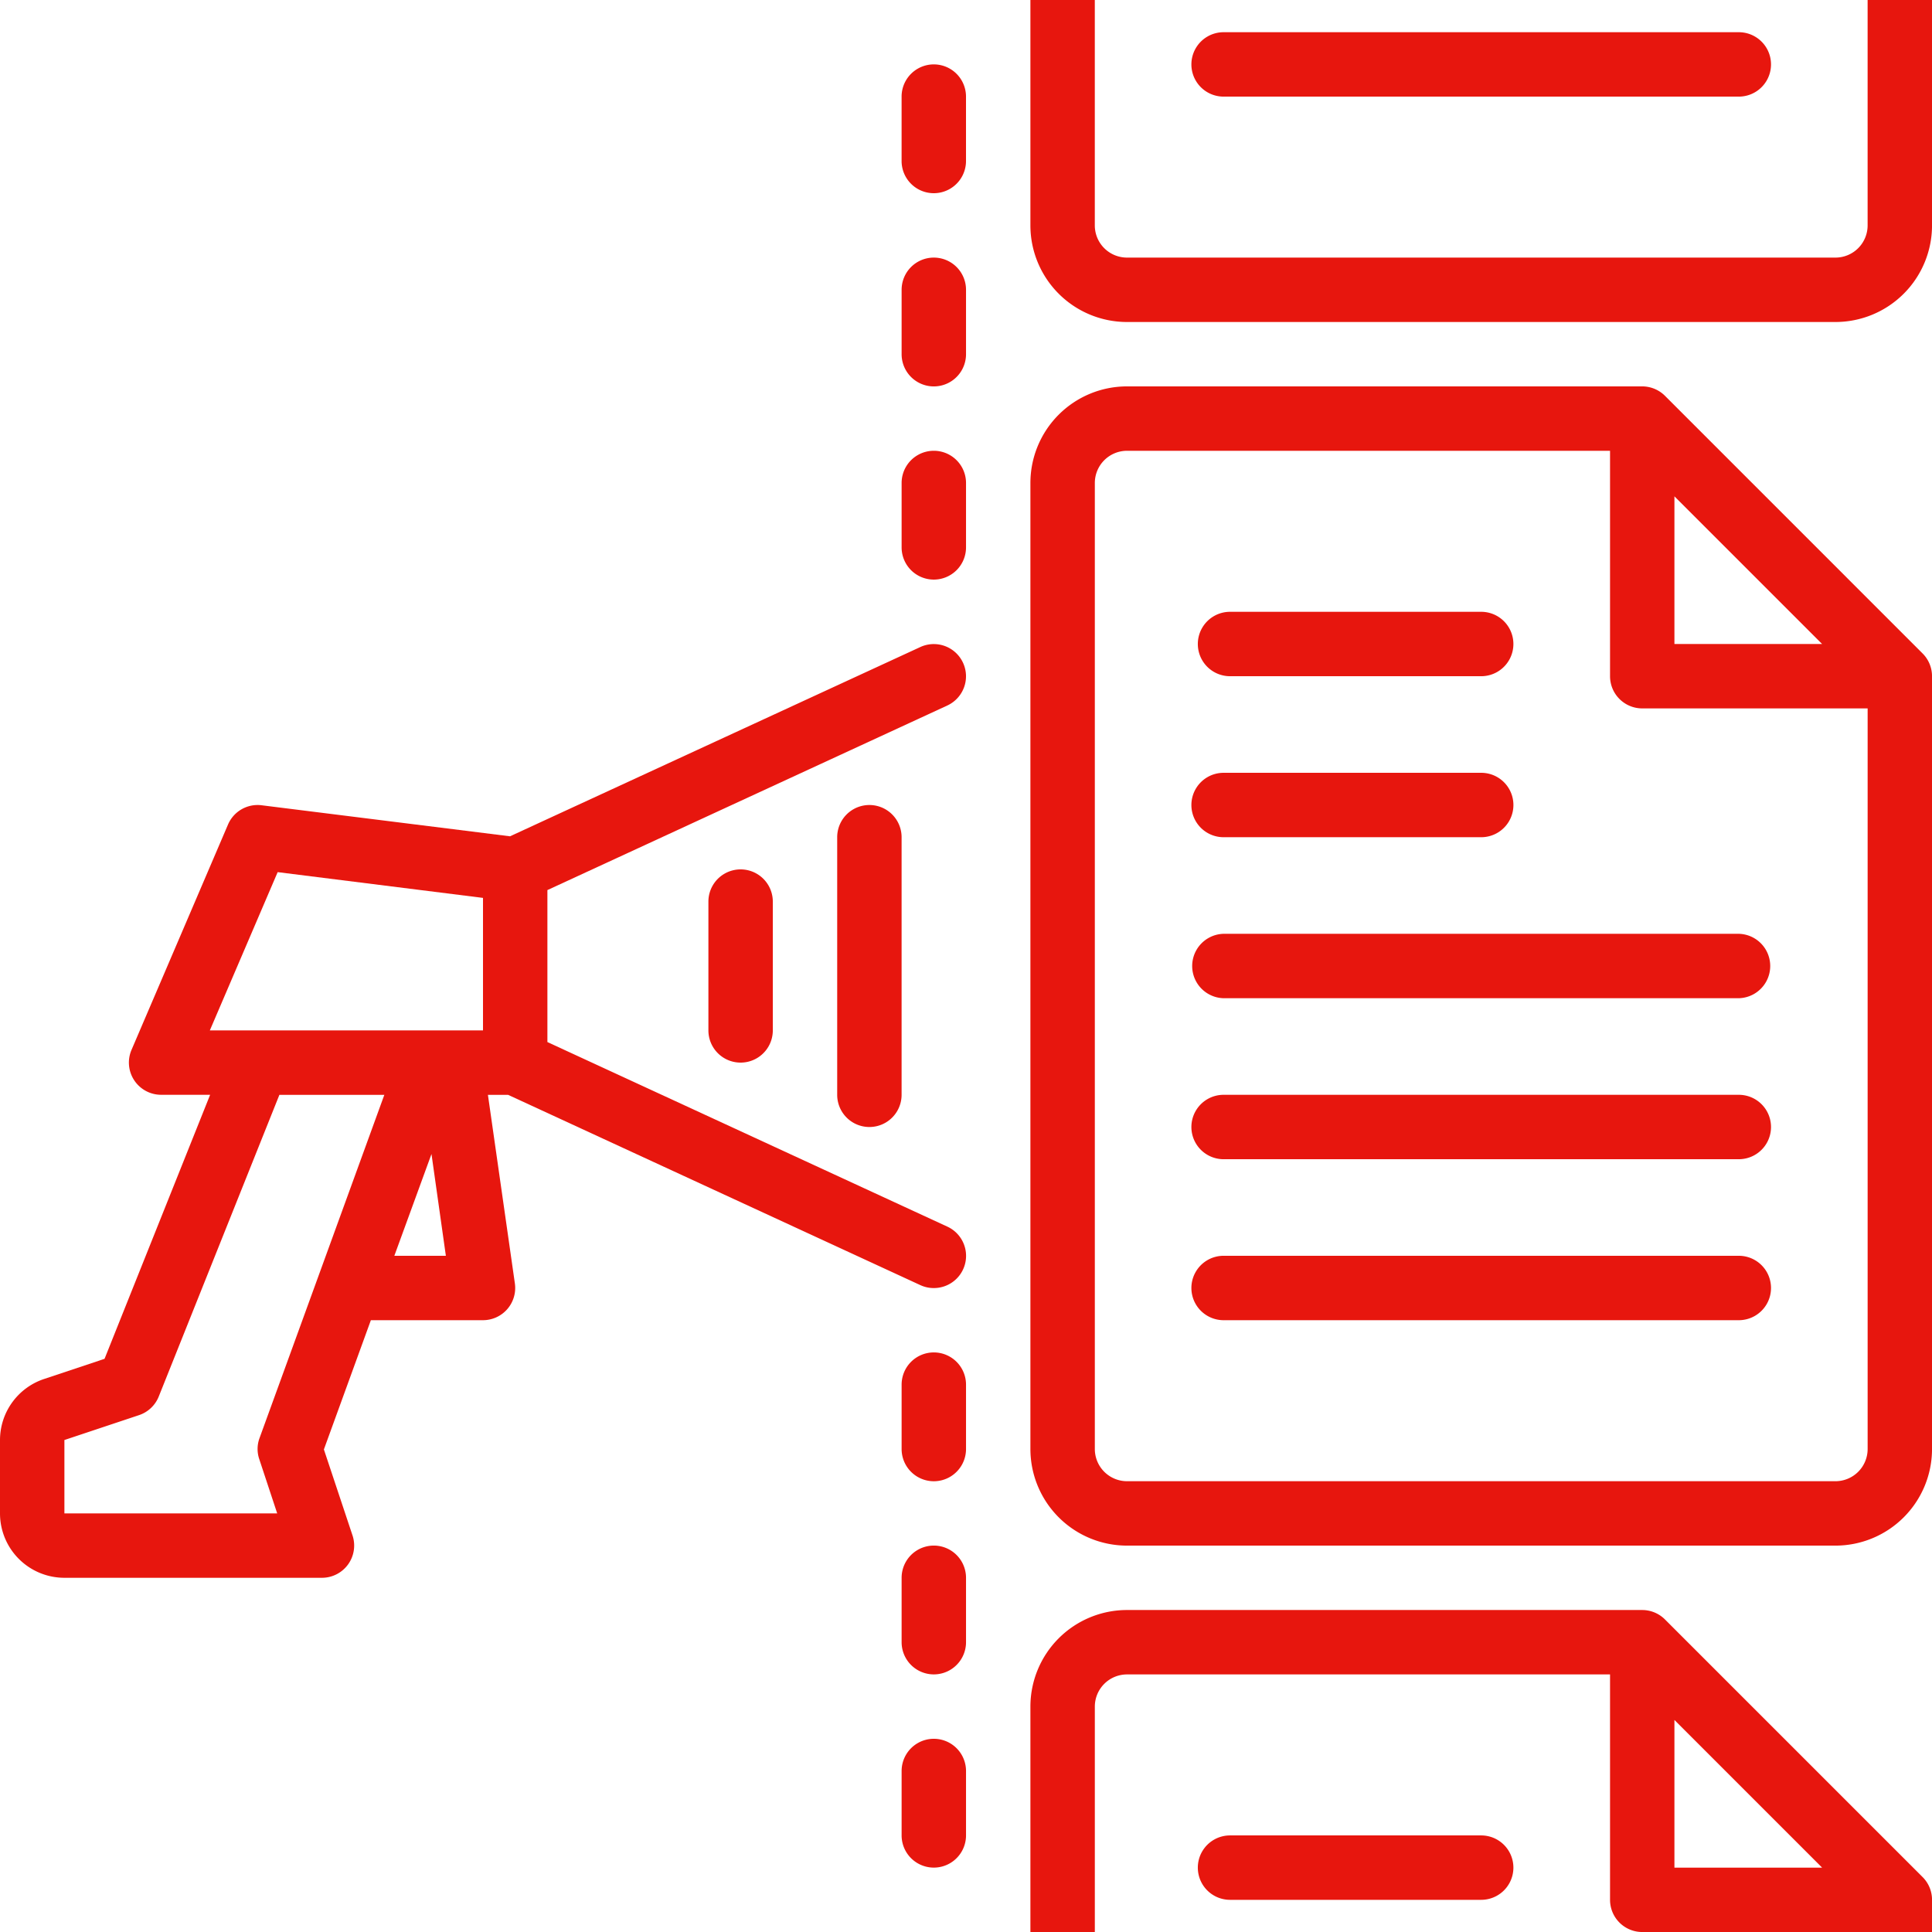 <svg id="document" xmlns="http://www.w3.org/2000/svg" width="96.984" height="96.984">
    <defs>
        <style>
            .cls-1{fill:#e7160e}
        </style>
    </defs>
    <path id="Path_76" data-name="Path 76" class="cls-1" d="M304.921 102.872a1.622 1.622 0 0 0-1.143-.474h-25.862a4.85 4.85 0 0 0-4.85 4.85v48.492a4.85 4.85 0 0 0 4.85 4.85h35.56a4.85 4.85 0 0 0 4.85-4.85v-38.794a1.614 1.614 0 0 0-.474-1.142zm.474 5.045 7.413 7.413h-7.413zm8.082 49.44h-35.56a1.617 1.617 0 0 1-1.617-1.617v-48.492a1.617 1.617 0 0 1 1.617-1.617h24.246v11.315a1.616 1.616 0 0 0 1.616 1.617h11.315v37.177a1.617 1.617 0 0 1-1.618 1.617zm0 0" transform="translate(-221.341 -83.002)"/>
    <path id="Path_77" data-name="Path 77" class="cls-1" d="M319.057 165.366h12.608a1.616 1.616 0 0 0 0-3.233h-12.608a1.616 1.616 0 0 0 0 3.233zm0 0" transform="translate(-257.311 -131.421)"/>
    <path id="Path_78" data-name="Path 78" class="cls-1" d="M317.35 208.034h12.932a1.616 1.616 0 0 0 0-3.233H317.35a1.616 1.616 0 0 0 0 3.233zm0 0" transform="translate(-255.927 -166.007)"/>
    <path id="Path_79" data-name="Path 79" class="cls-1" d="M343.213 247.465H317.35a1.617 1.617 0 0 0 0 3.233h25.863a1.617 1.617 0 0 0 0-3.233zm0 0" transform="translate(-255.927 -200.589)"/>
    <path id="Path_80" data-name="Path 80" class="cls-1" d="M343.213 290.133H317.35a1.616 1.616 0 0 0 0 3.233h25.863a1.616 1.616 0 0 0 0-3.233zm0 0" transform="translate(-255.927 -235.175)"/>
    <path id="Path_81" data-name="Path 81" class="cls-1" d="M343.213 332.8H317.35a1.616 1.616 0 0 0 0 3.233h25.863a1.616 1.616 0 0 0 0-3.233zm0 0" transform="translate(-255.927 -269.761)"/>
    <path id="Path_82" data-name="Path 82" class="cls-1" d="M315.093 11.315a1.616 1.616 0 0 1-1.617 1.616h-35.56a1.616 1.616 0 0 1-1.617-1.616V0h-3.233v11.315a4.849 4.849 0 0 0 4.85 4.849h35.56a4.849 4.849 0 0 0 4.85-4.849V0h-3.233zm0 0" transform="translate(-221.341)"/>
    <path id="Path_83" data-name="Path 83" class="cls-1" d="M317.35 11.768h25.863a1.616 1.616 0 0 0 0-3.233H317.35a1.616 1.616 0 0 0 0 3.233zm0 0" transform="translate(-255.927 -6.918)"/>
    <path id="Path_84" data-name="Path 84" class="cls-1" d="M304.921 427.142a1.616 1.616 0 0 0-1.143-.474h-25.862a4.849 4.849 0 0 0-4.85 4.849v11.315h3.234v-11.315a1.616 1.616 0 0 1 1.617-1.616h24.246v11.314a1.616 1.616 0 0 0 1.616 1.617h14.548v-1.617a1.615 1.615 0 0 0-.474-1.142zm.474 5.045 7.413 7.413h-7.413zm0 0" transform="translate(-221.341 -345.847)"/>
    <path id="Path_85" data-name="Path 85" class="cls-1" d="M331.666 486.4h-12.609a1.616 1.616 0 0 0 0 3.233h12.608a1.616 1.616 0 0 0 0-3.233zm0 0" transform="translate(-257.311 -394.264)"/>
    <path id="Path_86" data-name="Path 86" class="cls-1" d="M187.734 232.015v6.466a1.616 1.616 0 1 0 3.233 0v-6.466a1.616 1.616 0 1 0-3.233 0zm0 0" transform="translate(-152.173 -186.756)"/>
    <path id="Path_87" data-name="Path 87" class="cls-1" d="M221.867 214.949v12.931a1.616 1.616 0 1 0 3.233 0v-12.931a1.616 1.616 0 1 0-3.233 0zm0 0" transform="translate(-179.841 -172.922)"/>
    <path id="Path_88" data-name="Path 88" class="cls-1" d="M3.233 217.543h12.931a1.617 1.617 0 0 0 1.532-2.127l-1.437-4.316 2.358-6.488h5.629a1.617 1.617 0 0 0 1.6-1.846l-1.353-9.466h1.014l20.69 9.55a1.593 1.593 0 0 0 .679.149 1.616 1.616 0 0 0 .679-3.084l-20.076-9.265v-7.629l20.074-9.265a1.616 1.616 0 1 0-1.355-2.935l-20.595 9.5-12.472-1.558a1.615 1.615 0 0 0-1.686.97L6.6 191.047a1.617 1.617 0 0 0 1.486 2.25h2.462l-5.3 13.254-3.033 1.012A3.232 3.232 0 0 0 0 210.625v3.686a3.233 3.233 0 0 0 3.233 3.232zm16.562-16.163 1.865-5.11.722 5.11zm-5.857-19.26 10.308 1.293v6.651H10.534zM3.233 210.627l3.743-1.248a1.619 1.619 0 0 0 .992-.932l6.057-15.147h5.268l-6.263 17.225a1.585 1.585 0 0 0-.015 1.063l.9 2.722H3.233zm0 0" transform="translate(0 -138.34)"/>
    <path id="Path_89" data-name="Path 89" class="cls-1" d="M240.55 125.931a1.617 1.617 0 0 0 1.617-1.617v-3.233a1.616 1.616 0 1 0-3.233 0v3.233a1.616 1.616 0 0 0 1.616 1.617zm0 0" transform="translate(-193.674 -96.836)"/>
    <path id="Path_90" data-name="Path 90" class="cls-1" d="M240.55 68.266a1.616 1.616 0 0 0-1.616 1.617v3.233a1.616 1.616 0 0 0 3.233 0v-3.234a1.617 1.617 0 0 0-1.617-1.616zm0 0" transform="translate(-193.674 -55.335)"/>
    <path id="Path_91" data-name="Path 91" class="cls-1" d="M242.166 18.683a1.616 1.616 0 1 0-3.233 0v3.233a1.616 1.616 0 0 0 3.233 0zm0 0" transform="translate(-193.674 -13.834)"/>
    <path id="Path_92" data-name="Path 92" class="cls-1" d="M238.934 465.65a1.616 1.616 0 1 0 3.233 0v-3.233a1.616 1.616 0 0 0-3.233 0zm0 0" transform="translate(-193.674 -373.515)"/>
    <path id="Path_93" data-name="Path 93" class="cls-1" d="M238.934 414.45a1.616 1.616 0 1 0 3.233 0v-3.233a1.616 1.616 0 0 0-3.233 0zm0 0" transform="translate(-193.674 -332.014)"/>
    <path id="Path_94" data-name="Path 94" class="cls-1" d="M240.55 358.4a1.616 1.616 0 0 0-1.616 1.617v3.233a1.616 1.616 0 1 0 3.233 0v-3.233a1.617 1.617 0 0 0-1.617-1.617zm0 0" transform="translate(-193.674 -290.51)"/>
</svg>
